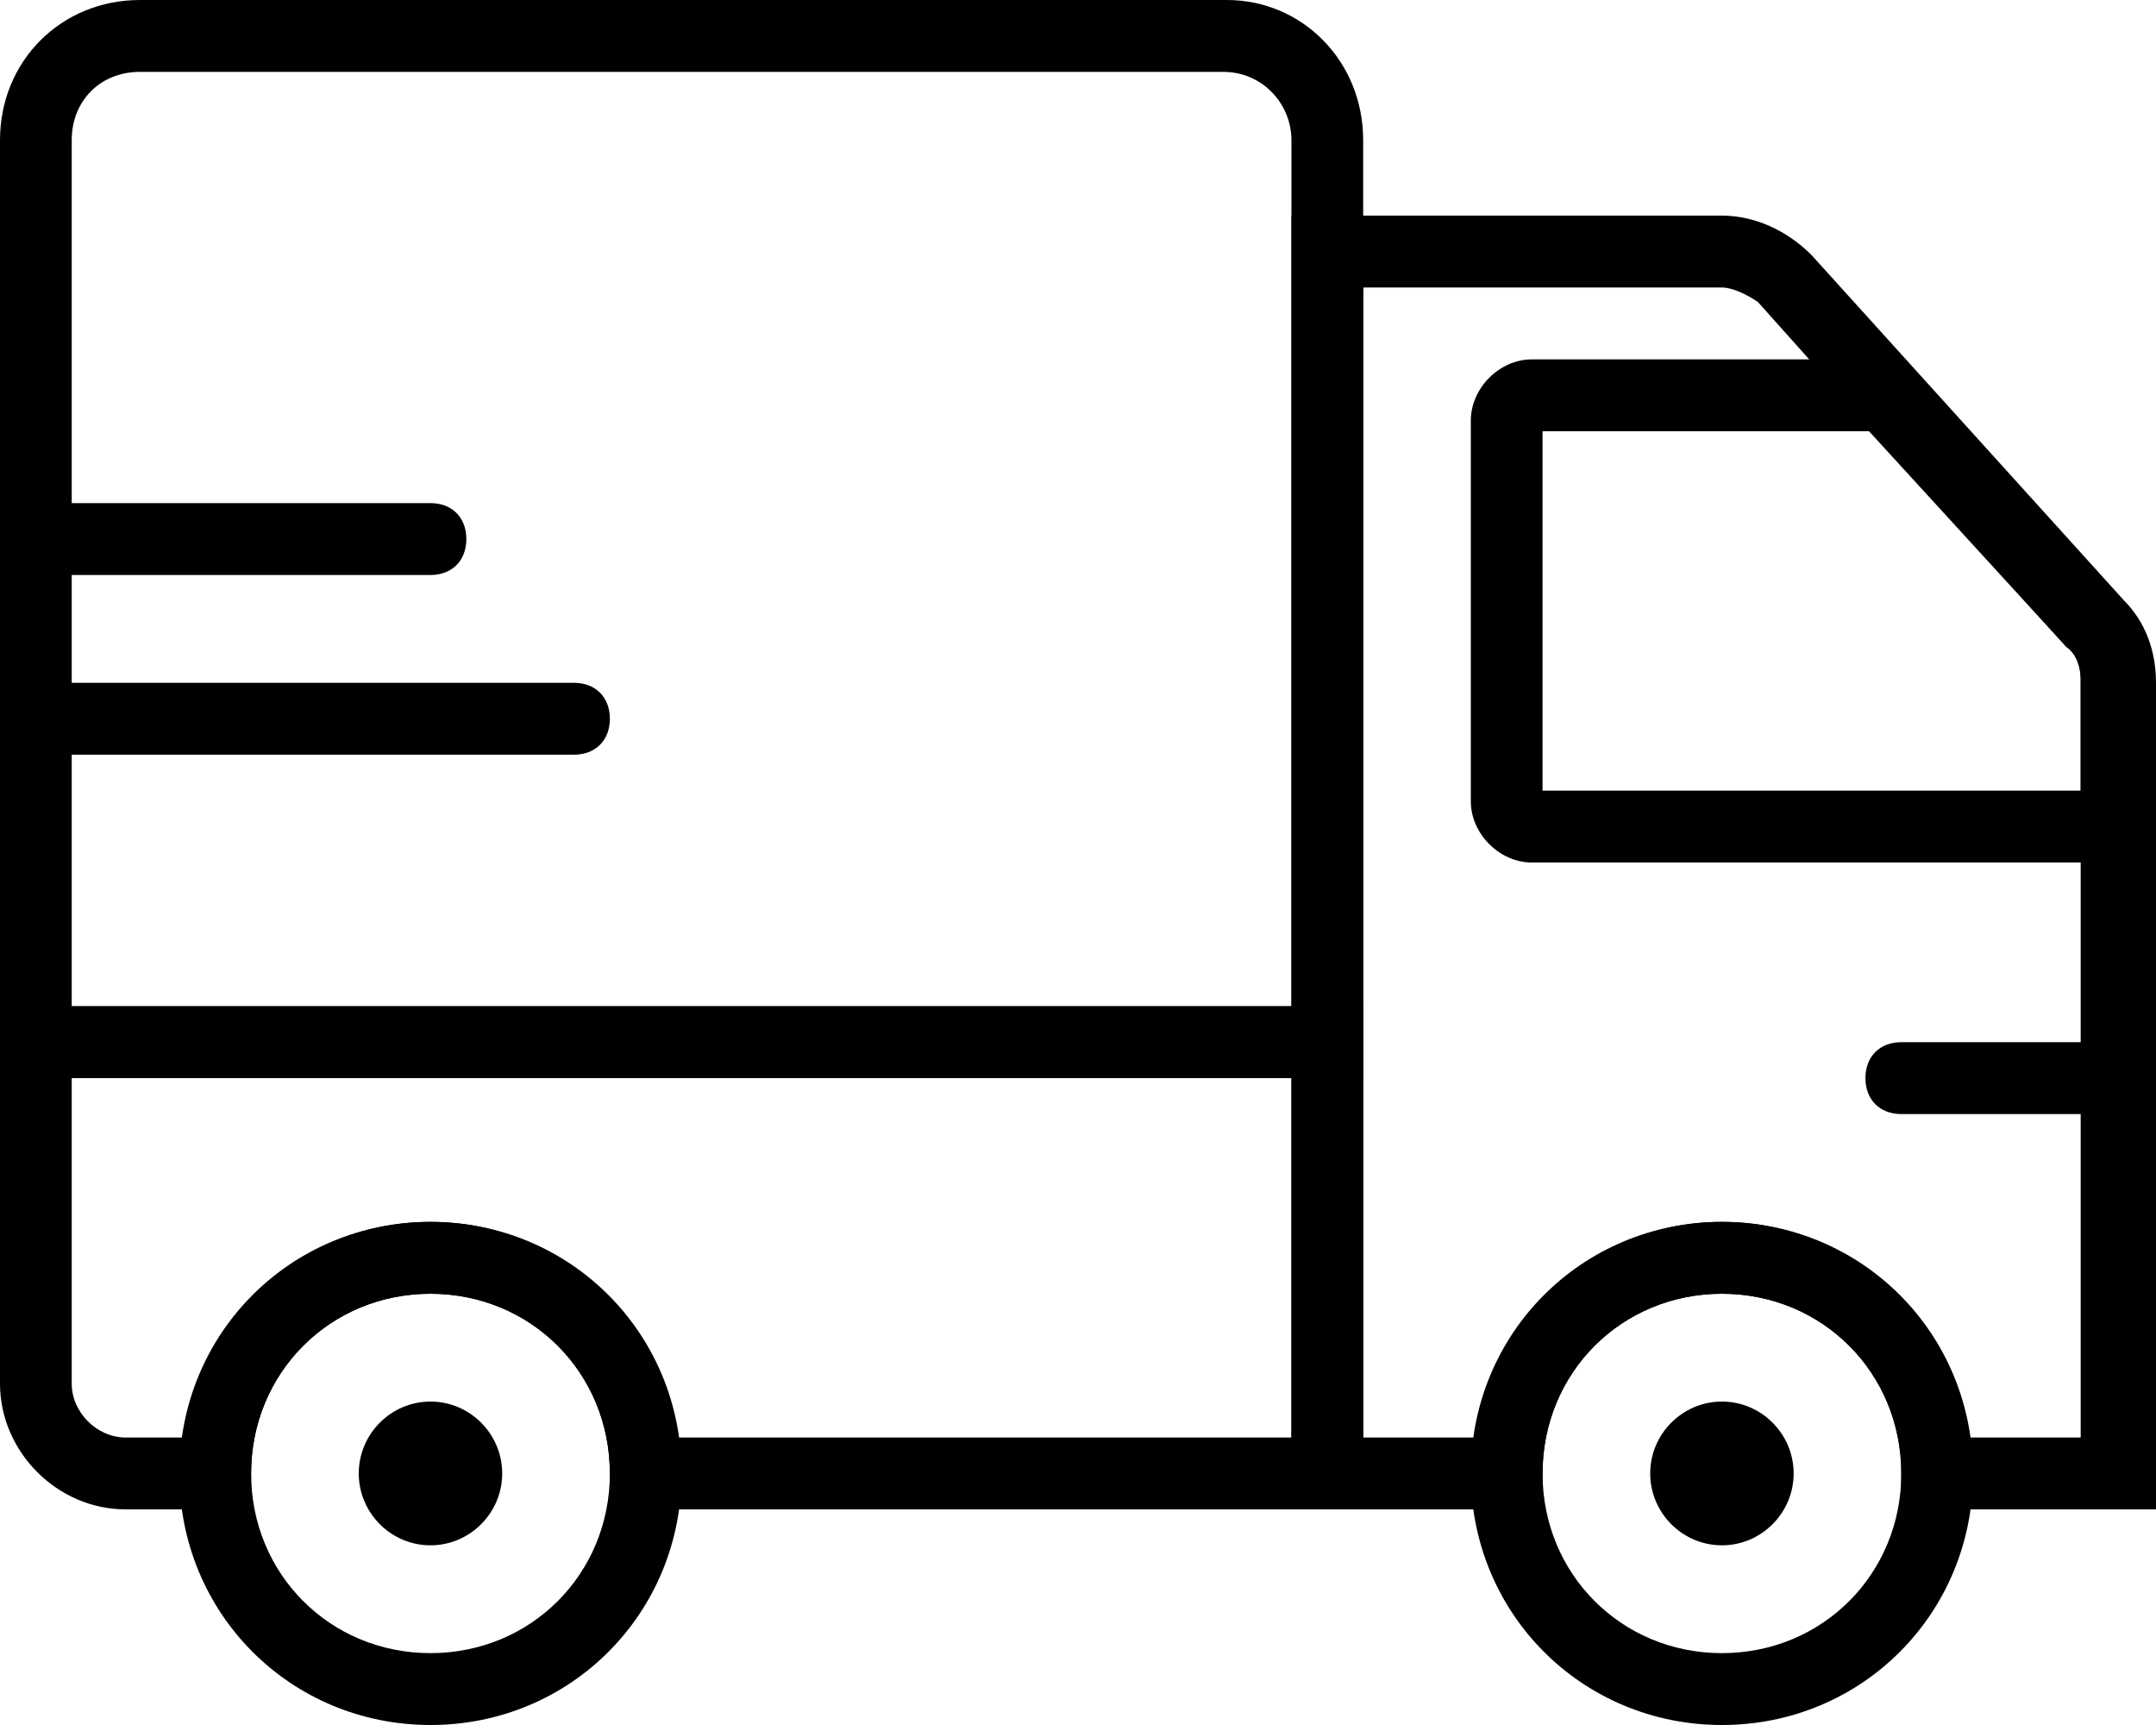 <svg width="30" height="24" viewBox="0 0 30 24" fill="none" xmlns="http://www.w3.org/2000/svg">
<g id="truck-transport">
<path id="Shape" fill-rule="evenodd" clip-rule="evenodd" d="M0 15H18.968V1.95C18.968 0.85 18.12 0 17.072 0H1.947C0.849 0 0 0.85 0 1.95V15ZM17.97 14H0.998V1.95C0.998 1.4 1.398 1 1.947 1H17.022C17.571 1 17.97 1.45 17.97 1.95V14Z" fill="black"/>
<path id="Shape_2" fill-rule="evenodd" clip-rule="evenodd" d="M21.314 12H29.95V9.5C29.95 9.05 29.8 8.65 29.501 8.35L26.506 5H21.314C20.865 5 20.466 5.4 20.466 5.85V11.15C20.466 11.6 20.865 12 21.314 12ZM28.952 11H21.464V6H26.007L28.752 9C28.902 9.1 28.952 9.3 28.952 9.45V11Z" fill="black"/>
<path id="Shape_3" fill-rule="evenodd" clip-rule="evenodd" d="M20.466 20.5C20.466 22.45 22.013 24 23.96 24C25.907 24 27.454 22.45 27.454 20.5C27.454 18.55 25.907 17 23.96 17C22.013 17 20.466 18.55 20.466 20.5ZM21.464 20.5C21.464 19.1 22.562 18 23.96 18C25.358 18 26.456 19.1 26.456 20.5C26.456 21.9 25.358 23 23.96 23C22.562 23 21.464 21.9 21.464 20.5Z" fill="black"/>
<path id="Shape_4" fill-rule="evenodd" clip-rule="evenodd" d="M2.496 20.5C2.496 22.45 4.043 24 5.99 24C7.937 24 9.484 22.45 9.484 20.5C9.484 18.55 7.937 17 5.99 17C4.043 17 2.496 18.55 2.496 20.5ZM3.494 20.5C3.494 19.1 4.592 18 5.99 18C7.388 18 8.486 19.1 8.486 20.5C8.486 21.9 7.388 23 5.99 23C4.592 23 3.494 21.9 3.494 20.5Z" fill="black"/>
<path id="Path" d="M29.451 15.5H26.456C26.156 15.5 25.957 15.3 25.957 15C25.957 14.7 26.156 14.5 26.456 14.5H29.451C29.75 14.5 29.95 14.7 29.95 15C29.95 15.3 29.75 15.5 29.451 15.5Z" fill="black"/>
<path id="Path_2" d="M7.987 10.5H0.499C0.2 10.5 0 10.3 0 10C0 9.7 0.2 9.5 0.499 9.5H7.987C8.286 9.5 8.486 9.7 8.486 10C8.486 10.3 8.286 10.5 7.987 10.5Z" fill="black"/>
<path id="Path_3" d="M5.99 8H0.499C0.2 8 0 7.8 0 7.5C0 7.2 0.2 7 0.499 7H5.99C6.29 7 6.489 7.2 6.489 7.5C6.489 7.8 6.29 8 5.99 8Z" fill="black"/>
<path id="Shape_5" fill-rule="evenodd" clip-rule="evenodd" d="M26.456 21H29.95V21H30V9.5C30 9.05 29.85 8.65 29.551 8.35L25.208 3.55C24.859 3.2 24.409 3 23.96 3H17.97V21H21.464V20.5C21.464 19.1 22.562 18 23.96 18C25.358 18 26.456 19.1 26.456 20.5V21ZM28.952 20H27.404C27.155 18.3 25.707 17 23.96 17C22.213 17 20.765 18.3 20.516 20H18.968V4H23.96C24.11 4 24.309 4.1 24.459 4.2L28.752 9C28.902 9.1 28.952 9.3 28.952 9.45V20Z" fill="black"/>
<path id="Shape_6" fill-rule="evenodd" clip-rule="evenodd" d="M8.486 21H18.968V14H0V19.25C0 20.2 0.799 21 1.747 21H3.494V20.5C3.494 19.1 4.592 18 5.99 18C7.388 18 8.486 19.1 8.486 20.5V21ZM17.97 20H9.434C9.185 18.3 7.737 17 5.99 17C4.243 17 2.795 18.3 2.546 20H1.747C1.348 20 0.998 19.65 0.998 19.25V15H17.97V20Z" fill="black"/>
<path id="Path_4" d="M6.988 20.5C6.988 21.05 6.539 21.5 5.99 21.5C5.441 21.5 4.992 21.05 4.992 20.5C4.992 19.95 5.441 19.5 5.99 19.5C6.539 19.5 6.988 19.95 6.988 20.5Z" fill="black"/>
<path id="Path_5" d="M24.958 20.5C24.958 21.05 24.509 21.5 23.96 21.5C23.411 21.5 22.962 21.05 22.962 20.5C22.962 19.95 23.411 19.5 23.96 19.5C24.509 19.5 24.958 19.95 24.958 20.5Z" fill="black"/>
</g>
</svg>

